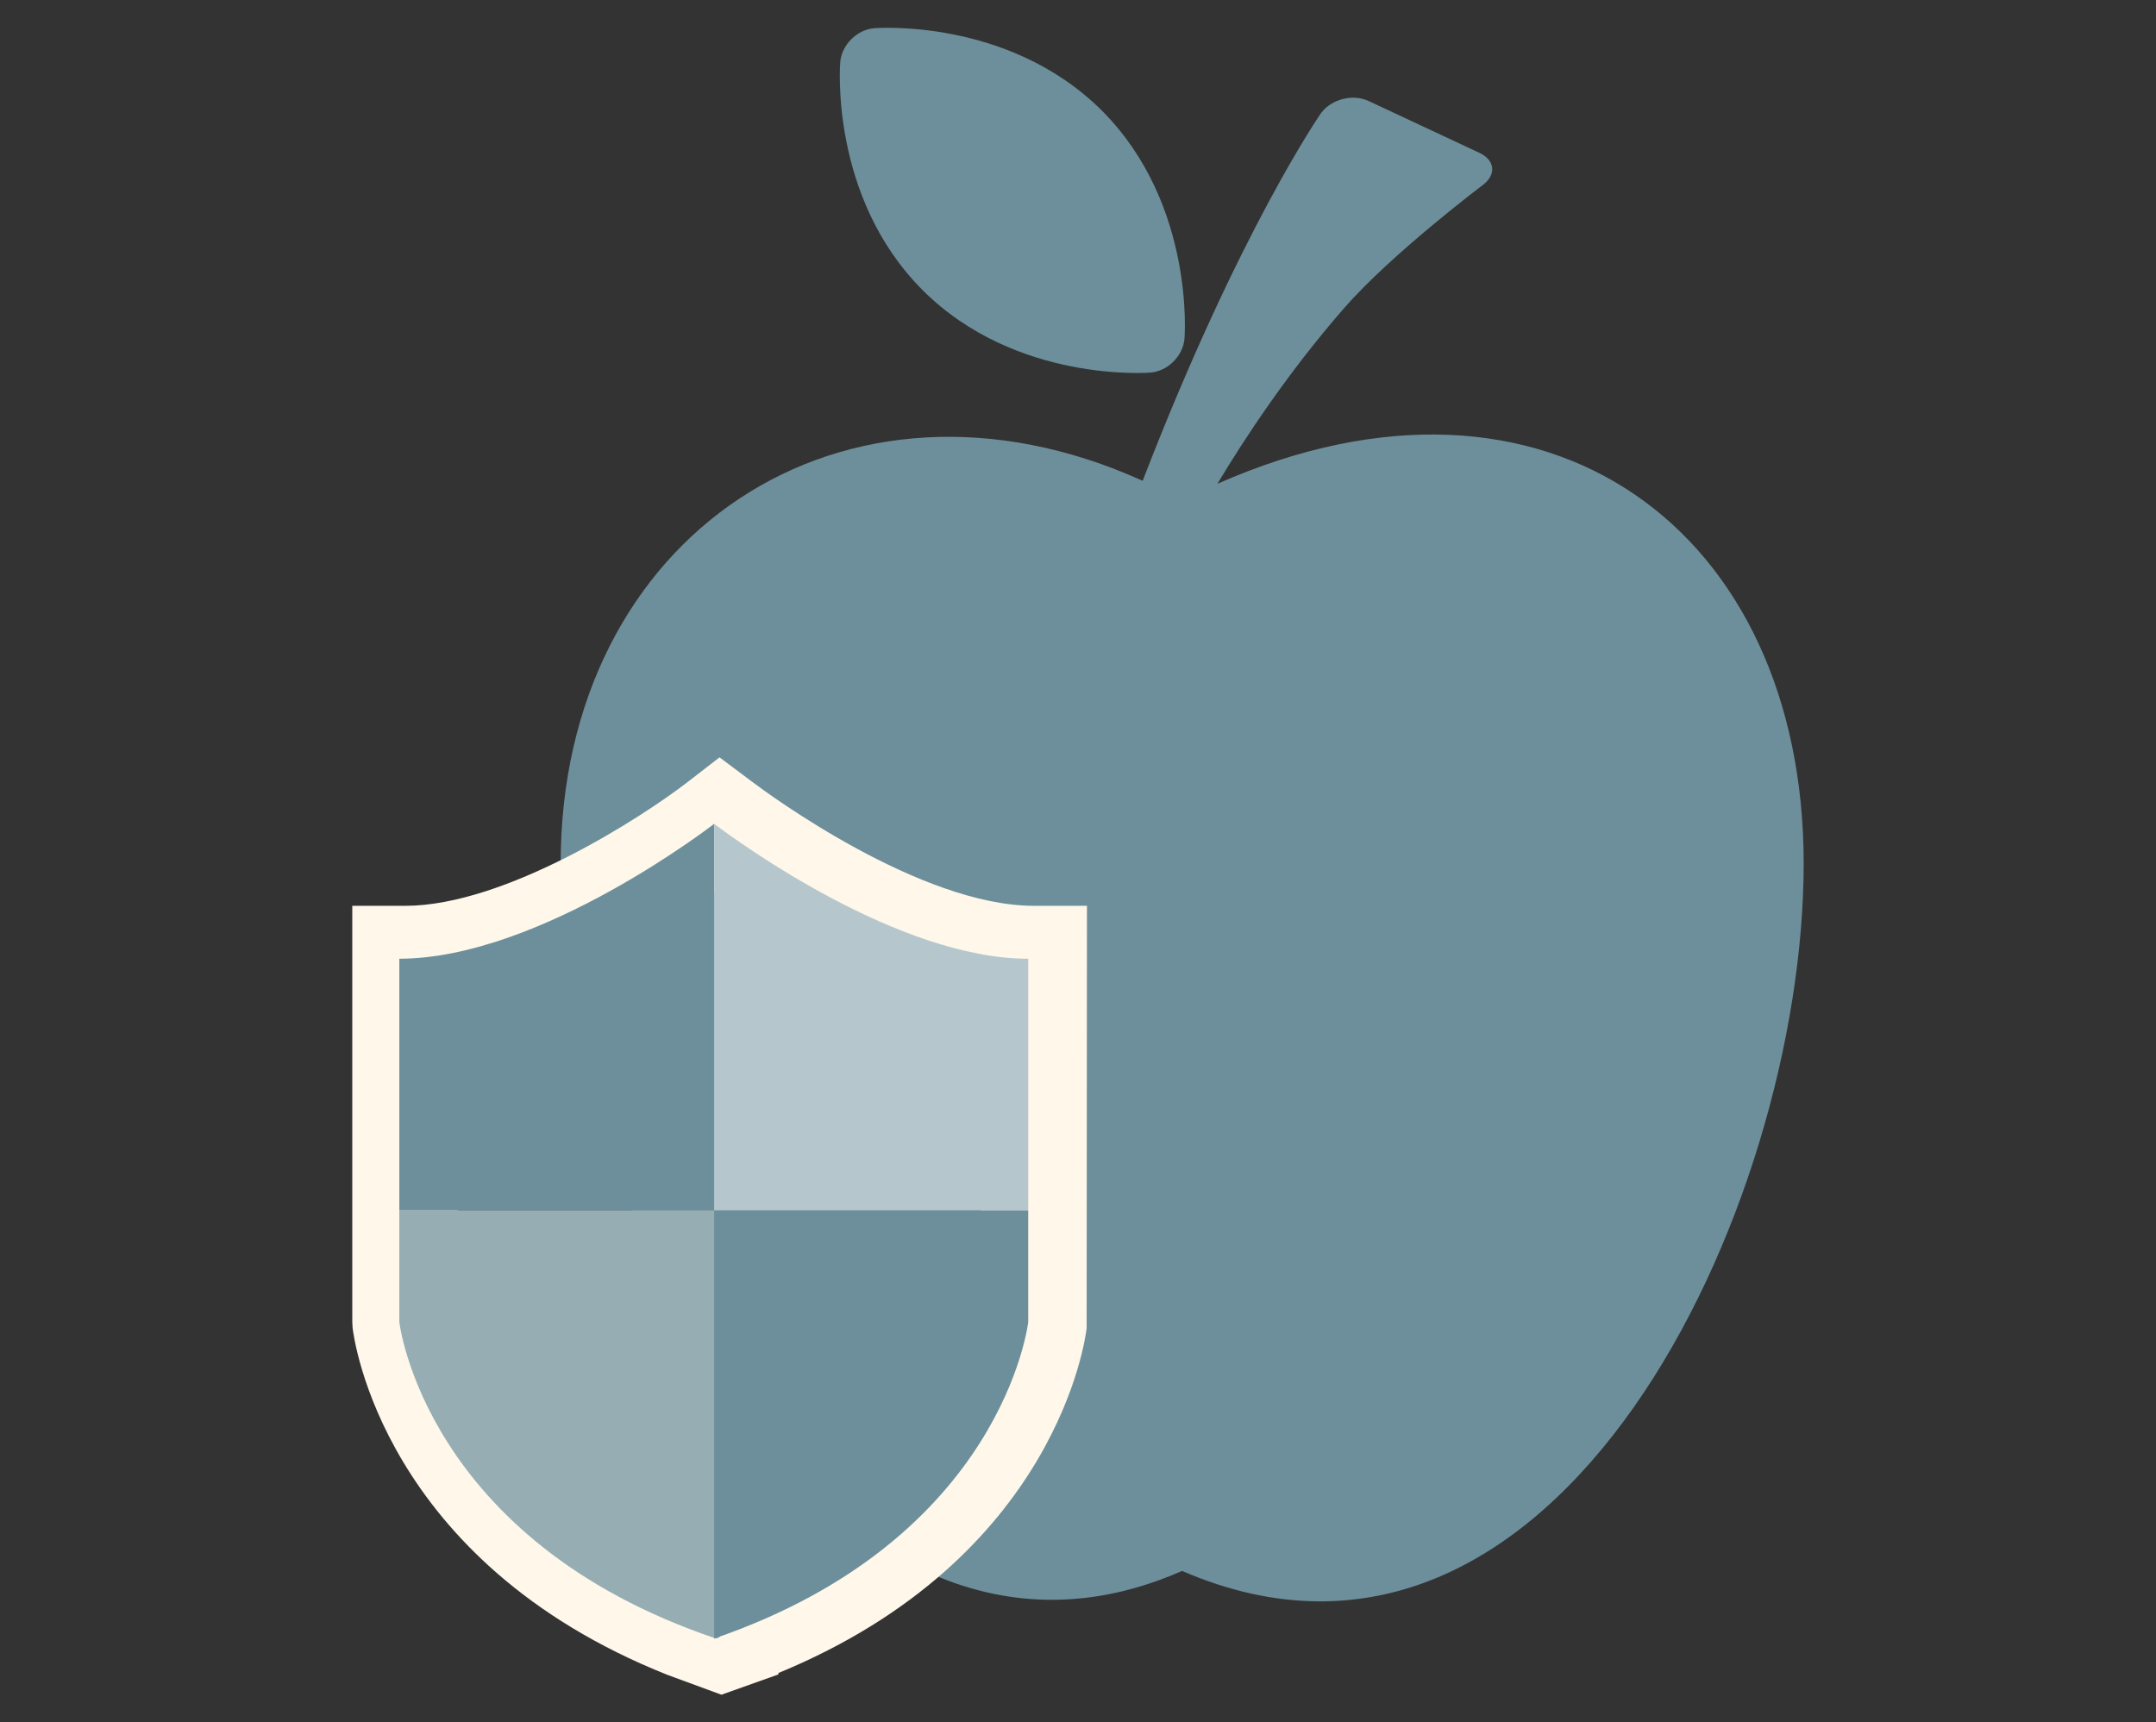 <svg xmlns="http://www.w3.org/2000/svg" width="93.828" height="74.967" xml:space="preserve"><rect width="100%" height="100%" fill="#333333" stroke="none"/><path fill="#6C8F9B" d="M52.982 21.056c1.203-2.011 3.106-4.889 5.517-7.65h.003c2.038-2.344 6.027-5.352 6.027-5.352.602-.453.535-1.085-.146-1.402l-4.822-2.256c-.684-.32-1.608-.086-2.063.516 0 0-3.566 5.118-7.77 16.015C36.745 15.053 24.4 23.281 24.4 37.585c0 14.941 11.496 37.641 27.042 30.789 16.373 7.085 27.053-15.846 27.053-30.789.002-14.429-11.095-22.888-25.513-16.529"/><path fill="#6C8F9B" d="M50.075 16.216c.75-.062 1.413-.728 1.474-1.478 0 0 .48-5.842-3.591-9.919-4.084-4.077-9.916-3.591-9.916-3.591-.752.063-1.413.728-1.476 1.477 0 0-.491 5.846 3.587 9.924 4.076 4.073 9.922 3.587 9.922 3.587"/><path fill="#FEF7EA" d="M29.041 72.896c-12.404-4.94-13.647-14.674-13.696-15.103l-.014-.259V39.426h2.302c4.374 0 10.354-3.889 12.291-5.388l1.39-1.075 1.406 1.055c.735.555 7.327 5.408 12.281 5.408h2.303L47.29 57.81c-.049.422-1.278 10.01-13.415 15.008v.062l-2.479.882-.008-.003-2.347-.863zm-9.104-15.524c.155.936 1.625 7.85 11.428 11.482C41.038 65.209 42.531 58.376 42.7 57.38V43.819c-4.462-.778-9.009-3.531-11.359-5.131-2.25 1.537-6.851 4.352-11.403 5.136l-.001 13.548z"/><path fill="#6C8F9B" d="M31.079 35.858s-7.558 5.87-13.701 5.87v10.957h13.701V35.858z"/><path fill="#95ADB3" d="M17.378 57.535s1.072 9.495 13.783 13.782c.053-.021.104-.036.156-.055v-18.58H17.378v4.853z"/><path fill="#B5C7CD" d="M31.079 35.858v16.827h13.668V41.729c-5.637 0-12.561-5.039-13.668-5.871"/><path fill="#6C8F9B" d="M31.079 71.317c12.6-4.325 13.668-13.771 13.668-13.771v-4.861H31.079v18.632z"/></svg>
